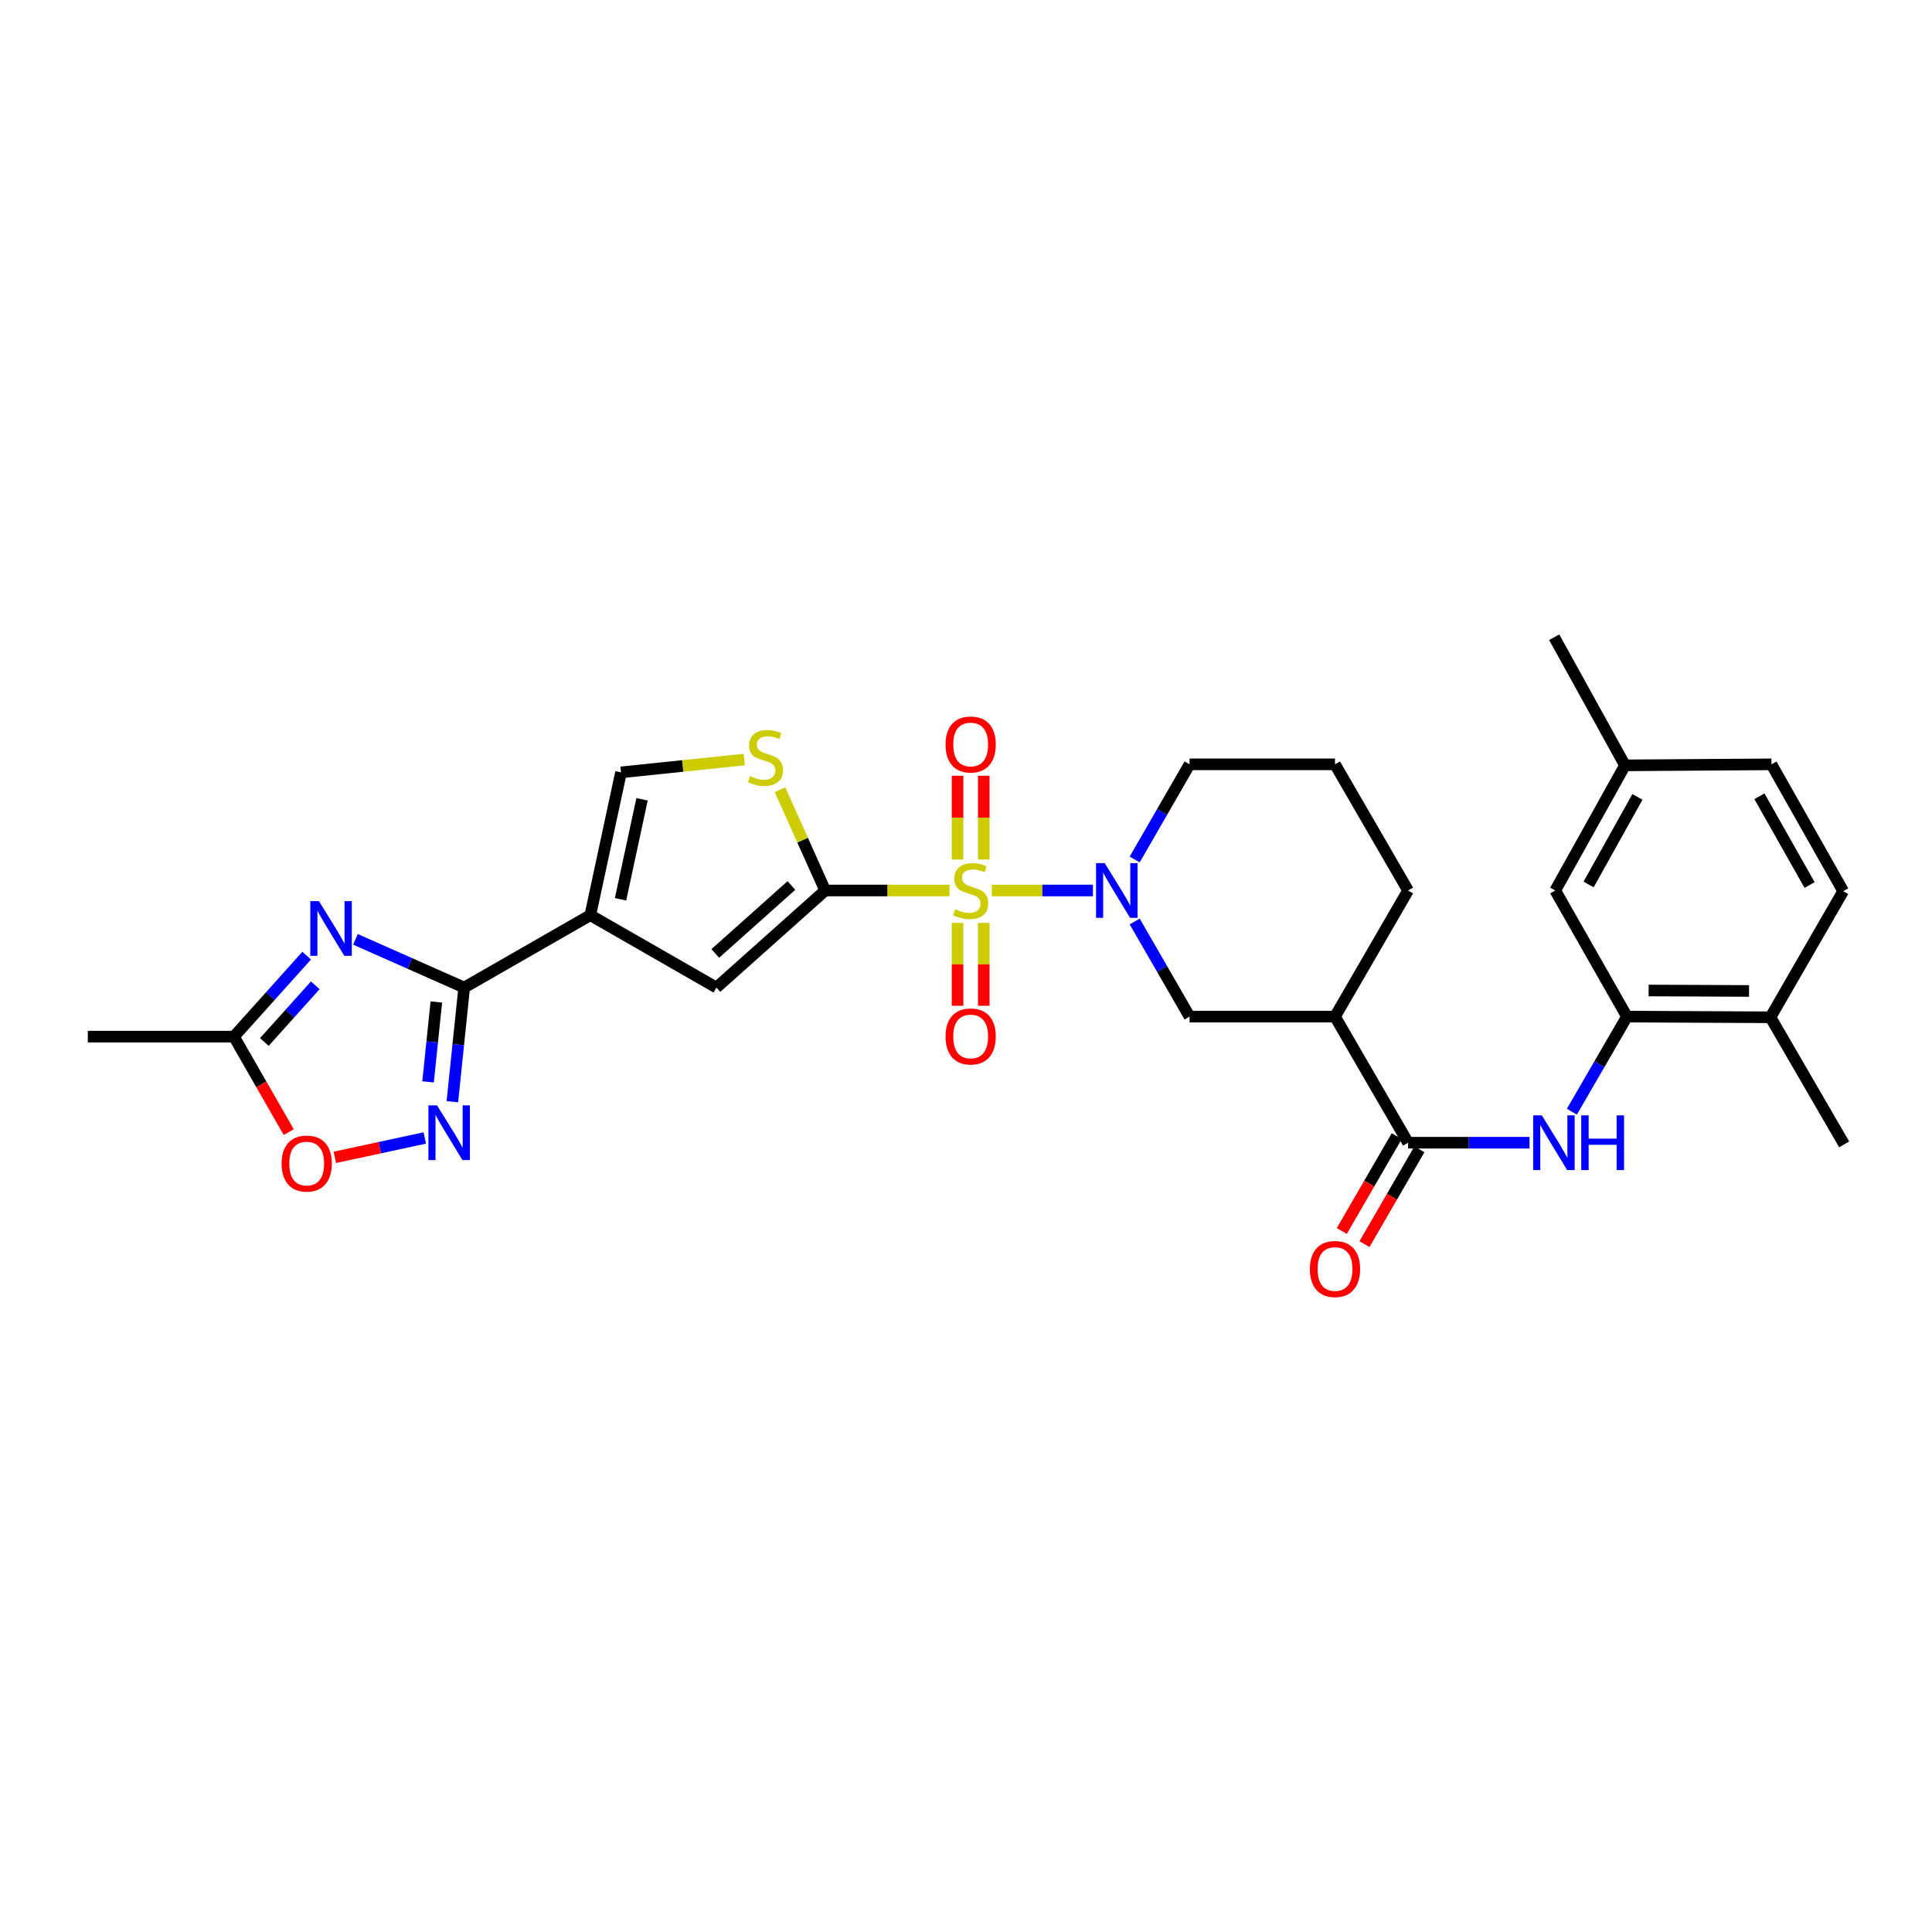 <?xml version='1.0' encoding='iso-8859-1'?>
<svg version='1.1' baseProfile='full'
              xmlns='http://www.w3.org/2000/svg'
                      xmlns:rdkit='http://www.rdkit.org/xml'
                      xmlns:xlink='http://www.w3.org/1999/xlink'
                  xml:space='preserve'
width='1000px' height='1000px' viewBox='0 0 1000 1000'>
<!-- END OF HEADER -->
<rect style='opacity:1.0;fill:#FFFFFF;stroke:none' width='1000' height='1000' x='0' y='0'> </rect>
<path class='bond-0' d='M 491.45,460.919 L 459.282,460.919' style='fill:none;fill-rule:evenodd;stroke:#CCCC00;stroke-width:6px;stroke-linecap:butt;stroke-linejoin:miter;stroke-opacity:1' />
<path class='bond-0' d='M 459.282,460.919 L 427.115,460.919' style='fill:none;fill-rule:evenodd;stroke:#000000;stroke-width:6px;stroke-linecap:butt;stroke-linejoin:miter;stroke-opacity:1' />
<path class='bond-3' d='M 513.384,460.919 L 539.542,460.919' style='fill:none;fill-rule:evenodd;stroke:#CCCC00;stroke-width:6px;stroke-linecap:butt;stroke-linejoin:miter;stroke-opacity:1' />
<path class='bond-3' d='M 539.542,460.919 L 565.7,460.919' style='fill:none;fill-rule:evenodd;stroke:#0000FF;stroke-width:6px;stroke-linecap:butt;stroke-linejoin:miter;stroke-opacity:1' />
<path class='bond-16' d='M 495.627,477.686 L 495.627,499.144' style='fill:none;fill-rule:evenodd;stroke:#CCCC00;stroke-width:6px;stroke-linecap:butt;stroke-linejoin:miter;stroke-opacity:1' />
<path class='bond-16' d='M 495.627,499.144 L 495.627,520.603' style='fill:none;fill-rule:evenodd;stroke:#FF0000;stroke-width:6px;stroke-linecap:butt;stroke-linejoin:miter;stroke-opacity:1' />
<path class='bond-16' d='M 509.197,477.686 L 509.197,499.144' style='fill:none;fill-rule:evenodd;stroke:#CCCC00;stroke-width:6px;stroke-linecap:butt;stroke-linejoin:miter;stroke-opacity:1' />
<path class='bond-16' d='M 509.197,499.144 L 509.197,520.603' style='fill:none;fill-rule:evenodd;stroke:#FF0000;stroke-width:6px;stroke-linecap:butt;stroke-linejoin:miter;stroke-opacity:1' />
<path class='bond-17' d='M 509.197,444.908 L 509.197,423.213' style='fill:none;fill-rule:evenodd;stroke:#CCCC00;stroke-width:6px;stroke-linecap:butt;stroke-linejoin:miter;stroke-opacity:1' />
<path class='bond-17' d='M 509.197,423.213 L 509.197,401.518' style='fill:none;fill-rule:evenodd;stroke:#FF0000;stroke-width:6px;stroke-linecap:butt;stroke-linejoin:miter;stroke-opacity:1' />
<path class='bond-17' d='M 495.627,444.908 L 495.627,423.213' style='fill:none;fill-rule:evenodd;stroke:#CCCC00;stroke-width:6px;stroke-linecap:butt;stroke-linejoin:miter;stroke-opacity:1' />
<path class='bond-17' d='M 495.627,423.213 L 495.627,401.518' style='fill:none;fill-rule:evenodd;stroke:#FF0000;stroke-width:6px;stroke-linecap:butt;stroke-linejoin:miter;stroke-opacity:1' />
<path class='bond-6' d='M 427.115,460.919 L 370.822,511.158' style='fill:none;fill-rule:evenodd;stroke:#000000;stroke-width:6px;stroke-linecap:butt;stroke-linejoin:miter;stroke-opacity:1' />
<path class='bond-6' d='M 409.635,458.331 L 370.231,493.498' style='fill:none;fill-rule:evenodd;stroke:#000000;stroke-width:6px;stroke-linecap:butt;stroke-linejoin:miter;stroke-opacity:1' />
<path class='bond-7' d='M 427.115,460.919 L 415.42,434.843' style='fill:none;fill-rule:evenodd;stroke:#000000;stroke-width:6px;stroke-linecap:butt;stroke-linejoin:miter;stroke-opacity:1' />
<path class='bond-7' d='M 415.42,434.843 L 403.726,408.768' style='fill:none;fill-rule:evenodd;stroke:#CCCC00;stroke-width:6px;stroke-linecap:butt;stroke-linejoin:miter;stroke-opacity:1' />
<path class='bond-1' d='M 305.544,473.705 L 370.822,511.158' style='fill:none;fill-rule:evenodd;stroke:#000000;stroke-width:6px;stroke-linecap:butt;stroke-linejoin:miter;stroke-opacity:1' />
<path class='bond-2' d='M 305.544,473.705 L 240.258,511.158' style='fill:none;fill-rule:evenodd;stroke:#000000;stroke-width:6px;stroke-linecap:butt;stroke-linejoin:miter;stroke-opacity:1' />
<path class='bond-30' d='M 305.544,473.705 L 321.436,399.772' style='fill:none;fill-rule:evenodd;stroke:#000000;stroke-width:6px;stroke-linecap:butt;stroke-linejoin:miter;stroke-opacity:1' />
<path class='bond-30' d='M 321.194,465.467 L 332.319,413.714' style='fill:none;fill-rule:evenodd;stroke:#000000;stroke-width:6px;stroke-linecap:butt;stroke-linejoin:miter;stroke-opacity:1' />
<path class='bond-4' d='M 240.258,511.158 L 212.117,498.676' style='fill:none;fill-rule:evenodd;stroke:#000000;stroke-width:6px;stroke-linecap:butt;stroke-linejoin:miter;stroke-opacity:1' />
<path class='bond-4' d='M 212.117,498.676 L 183.977,486.195' style='fill:none;fill-rule:evenodd;stroke:#0000FF;stroke-width:6px;stroke-linecap:butt;stroke-linejoin:miter;stroke-opacity:1' />
<path class='bond-5' d='M 240.258,511.158 L 237.201,540.7' style='fill:none;fill-rule:evenodd;stroke:#000000;stroke-width:6px;stroke-linecap:butt;stroke-linejoin:miter;stroke-opacity:1' />
<path class='bond-5' d='M 237.201,540.7 L 234.145,570.241' style='fill:none;fill-rule:evenodd;stroke:#0000FF;stroke-width:6px;stroke-linecap:butt;stroke-linejoin:miter;stroke-opacity:1' />
<path class='bond-5' d='M 225.843,518.624 L 223.704,539.303' style='fill:none;fill-rule:evenodd;stroke:#000000;stroke-width:6px;stroke-linecap:butt;stroke-linejoin:miter;stroke-opacity:1' />
<path class='bond-5' d='M 223.704,539.303 L 221.564,559.983' style='fill:none;fill-rule:evenodd;stroke:#0000FF;stroke-width:6px;stroke-linecap:butt;stroke-linejoin:miter;stroke-opacity:1' />
<path class='bond-14' d='M 587.313,476.963 L 601.513,501.577' style='fill:none;fill-rule:evenodd;stroke:#0000FF;stroke-width:6px;stroke-linecap:butt;stroke-linejoin:miter;stroke-opacity:1' />
<path class='bond-14' d='M 601.513,501.577 L 615.713,526.19' style='fill:none;fill-rule:evenodd;stroke:#000000;stroke-width:6px;stroke-linecap:butt;stroke-linejoin:miter;stroke-opacity:1' />
<path class='bond-22' d='M 587.309,444.875 L 601.511,420.246' style='fill:none;fill-rule:evenodd;stroke:#0000FF;stroke-width:6px;stroke-linecap:butt;stroke-linejoin:miter;stroke-opacity:1' />
<path class='bond-22' d='M 601.511,420.246 L 615.713,395.618' style='fill:none;fill-rule:evenodd;stroke:#000000;stroke-width:6px;stroke-linecap:butt;stroke-linejoin:miter;stroke-opacity:1' />
<path class='bond-12' d='M 158.732,494.647 L 139.912,515.602' style='fill:none;fill-rule:evenodd;stroke:#0000FF;stroke-width:6px;stroke-linecap:butt;stroke-linejoin:miter;stroke-opacity:1' />
<path class='bond-12' d='M 139.912,515.602 L 121.092,536.556' style='fill:none;fill-rule:evenodd;stroke:#000000;stroke-width:6px;stroke-linecap:butt;stroke-linejoin:miter;stroke-opacity:1' />
<path class='bond-12' d='M 163.182,510.001 L 150.008,524.669' style='fill:none;fill-rule:evenodd;stroke:#0000FF;stroke-width:6px;stroke-linecap:butt;stroke-linejoin:miter;stroke-opacity:1' />
<path class='bond-12' d='M 150.008,524.669 L 136.833,539.337' style='fill:none;fill-rule:evenodd;stroke:#000000;stroke-width:6px;stroke-linecap:butt;stroke-linejoin:miter;stroke-opacity:1' />
<path class='bond-13' d='M 219.859,589.011 L 196.585,594.027' style='fill:none;fill-rule:evenodd;stroke:#0000FF;stroke-width:6px;stroke-linecap:butt;stroke-linejoin:miter;stroke-opacity:1' />
<path class='bond-13' d='M 196.585,594.027 L 173.311,599.043' style='fill:none;fill-rule:evenodd;stroke:#FF0000;stroke-width:6px;stroke-linecap:butt;stroke-linejoin:miter;stroke-opacity:1' />
<path class='bond-10' d='M 385.246,393.139 L 353.341,396.455' style='fill:none;fill-rule:evenodd;stroke:#CCCC00;stroke-width:6px;stroke-linecap:butt;stroke-linejoin:miter;stroke-opacity:1' />
<path class='bond-10' d='M 353.341,396.455 L 321.436,399.772' style='fill:none;fill-rule:evenodd;stroke:#000000;stroke-width:6px;stroke-linecap:butt;stroke-linejoin:miter;stroke-opacity:1' />
<path class='bond-8' d='M 728.818,591.469 L 690.996,526.19' style='fill:none;fill-rule:evenodd;stroke:#000000;stroke-width:6px;stroke-linecap:butt;stroke-linejoin:miter;stroke-opacity:1' />
<path class='bond-11' d='M 728.818,591.469 L 760.248,591.469' style='fill:none;fill-rule:evenodd;stroke:#000000;stroke-width:6px;stroke-linecap:butt;stroke-linejoin:miter;stroke-opacity:1' />
<path class='bond-11' d='M 760.248,591.469 L 791.677,591.469' style='fill:none;fill-rule:evenodd;stroke:#0000FF;stroke-width:6px;stroke-linecap:butt;stroke-linejoin:miter;stroke-opacity:1' />
<path class='bond-19' d='M 722.947,588.068 L 708.731,612.608' style='fill:none;fill-rule:evenodd;stroke:#000000;stroke-width:6px;stroke-linecap:butt;stroke-linejoin:miter;stroke-opacity:1' />
<path class='bond-19' d='M 708.731,612.608 L 694.514,637.148' style='fill:none;fill-rule:evenodd;stroke:#FF0000;stroke-width:6px;stroke-linecap:butt;stroke-linejoin:miter;stroke-opacity:1' />
<path class='bond-19' d='M 734.689,594.87 L 720.472,619.41' style='fill:none;fill-rule:evenodd;stroke:#000000;stroke-width:6px;stroke-linecap:butt;stroke-linejoin:miter;stroke-opacity:1' />
<path class='bond-19' d='M 720.472,619.41 L 706.256,643.95' style='fill:none;fill-rule:evenodd;stroke:#FF0000;stroke-width:6px;stroke-linecap:butt;stroke-linejoin:miter;stroke-opacity:1' />
<path class='bond-9' d='M 690.996,526.19 L 615.713,526.19' style='fill:none;fill-rule:evenodd;stroke:#000000;stroke-width:6px;stroke-linecap:butt;stroke-linejoin:miter;stroke-opacity:1' />
<path class='bond-31' d='M 690.996,526.19 L 728.818,460.919' style='fill:none;fill-rule:evenodd;stroke:#000000;stroke-width:6px;stroke-linecap:butt;stroke-linejoin:miter;stroke-opacity:1' />
<path class='bond-15' d='M 813.6,575.423 L 827.859,550.807' style='fill:none;fill-rule:evenodd;stroke:#0000FF;stroke-width:6px;stroke-linecap:butt;stroke-linejoin:miter;stroke-opacity:1' />
<path class='bond-15' d='M 827.859,550.807 L 842.119,526.19' style='fill:none;fill-rule:evenodd;stroke:#000000;stroke-width:6px;stroke-linecap:butt;stroke-linejoin:miter;stroke-opacity:1' />
<path class='bond-27' d='M 121.092,536.556 L 45.455,536.556' style='fill:none;fill-rule:evenodd;stroke:#000000;stroke-width:6px;stroke-linecap:butt;stroke-linejoin:miter;stroke-opacity:1' />
<path class='bond-32' d='M 121.092,536.556 L 135.269,561.263' style='fill:none;fill-rule:evenodd;stroke:#000000;stroke-width:6px;stroke-linecap:butt;stroke-linejoin:miter;stroke-opacity:1' />
<path class='bond-32' d='M 135.269,561.263 L 149.446,585.97' style='fill:none;fill-rule:evenodd;stroke:#FF0000;stroke-width:6px;stroke-linecap:butt;stroke-linejoin:miter;stroke-opacity:1' />
<path class='bond-18' d='M 842.119,526.19 L 916.376,526.545' style='fill:none;fill-rule:evenodd;stroke:#000000;stroke-width:6px;stroke-linecap:butt;stroke-linejoin:miter;stroke-opacity:1' />
<path class='bond-18' d='M 853.322,512.674 L 905.303,512.922' style='fill:none;fill-rule:evenodd;stroke:#000000;stroke-width:6px;stroke-linecap:butt;stroke-linejoin:miter;stroke-opacity:1' />
<path class='bond-20' d='M 842.119,526.19 L 804.983,460.919' style='fill:none;fill-rule:evenodd;stroke:#000000;stroke-width:6px;stroke-linecap:butt;stroke-linejoin:miter;stroke-opacity:1' />
<path class='bond-21' d='M 916.376,526.545 L 954.033,461.258' style='fill:none;fill-rule:evenodd;stroke:#000000;stroke-width:6px;stroke-linecap:butt;stroke-linejoin:miter;stroke-opacity:1' />
<path class='bond-28' d='M 916.376,526.545 L 954.545,592.336' style='fill:none;fill-rule:evenodd;stroke:#000000;stroke-width:6px;stroke-linecap:butt;stroke-linejoin:miter;stroke-opacity:1' />
<path class='bond-23' d='M 804.983,460.919 L 841.094,396.146' style='fill:none;fill-rule:evenodd;stroke:#000000;stroke-width:6px;stroke-linecap:butt;stroke-linejoin:miter;stroke-opacity:1' />
<path class='bond-23' d='M 822.252,457.811 L 847.53,412.469' style='fill:none;fill-rule:evenodd;stroke:#000000;stroke-width:6px;stroke-linecap:butt;stroke-linejoin:miter;stroke-opacity:1' />
<path class='bond-33' d='M 954.033,461.258 L 916.904,395.618' style='fill:none;fill-rule:evenodd;stroke:#000000;stroke-width:6px;stroke-linecap:butt;stroke-linejoin:miter;stroke-opacity:1' />
<path class='bond-33' d='M 936.652,458.093 L 910.662,412.145' style='fill:none;fill-rule:evenodd;stroke:#000000;stroke-width:6px;stroke-linecap:butt;stroke-linejoin:miter;stroke-opacity:1' />
<path class='bond-26' d='M 615.713,395.618 L 690.996,395.618' style='fill:none;fill-rule:evenodd;stroke:#000000;stroke-width:6px;stroke-linecap:butt;stroke-linejoin:miter;stroke-opacity:1' />
<path class='bond-24' d='M 841.094,396.146 L 916.904,395.618' style='fill:none;fill-rule:evenodd;stroke:#000000;stroke-width:6px;stroke-linecap:butt;stroke-linejoin:miter;stroke-opacity:1' />
<path class='bond-29' d='M 841.094,396.146 L 804.463,329.827' style='fill:none;fill-rule:evenodd;stroke:#000000;stroke-width:6px;stroke-linecap:butt;stroke-linejoin:miter;stroke-opacity:1' />
<path class='bond-25' d='M 728.818,460.919 L 690.996,395.618' style='fill:none;fill-rule:evenodd;stroke:#000000;stroke-width:6px;stroke-linecap:butt;stroke-linejoin:miter;stroke-opacity:1' />
<path  class='atom-0' d='M 494.412 470.639
Q 494.732 470.759, 496.052 471.319
Q 497.372 471.879, 498.812 472.239
Q 500.292 472.559, 501.732 472.559
Q 504.412 472.559, 505.972 471.279
Q 507.532 469.959, 507.532 467.679
Q 507.532 466.119, 506.732 465.159
Q 505.972 464.199, 504.772 463.679
Q 503.572 463.159, 501.572 462.559
Q 499.052 461.799, 497.532 461.079
Q 496.052 460.359, 494.972 458.839
Q 493.932 457.319, 493.932 454.759
Q 493.932 451.199, 496.332 448.999
Q 498.772 446.799, 503.572 446.799
Q 506.852 446.799, 510.572 448.359
L 509.652 451.439
Q 506.252 450.039, 503.692 450.039
Q 500.932 450.039, 499.412 451.199
Q 497.892 452.319, 497.932 454.279
Q 497.932 455.799, 498.692 456.719
Q 499.492 457.639, 500.612 458.159
Q 501.772 458.679, 503.692 459.279
Q 506.252 460.079, 507.772 460.879
Q 509.292 461.679, 510.372 463.319
Q 511.492 464.919, 511.492 467.679
Q 511.492 471.599, 508.852 473.719
Q 506.252 475.799, 501.892 475.799
Q 499.372 475.799, 497.452 475.239
Q 495.572 474.719, 493.332 473.799
L 494.412 470.639
' fill='#CCCC00'/>
<path  class='atom-4' d='M 571.797 446.759
L 581.077 461.759
Q 581.997 463.239, 583.477 465.919
Q 584.957 468.599, 585.037 468.759
L 585.037 446.759
L 588.797 446.759
L 588.797 475.079
L 584.917 475.079
L 574.957 458.679
Q 573.797 456.759, 572.557 454.559
Q 571.357 452.359, 570.997 451.679
L 570.997 475.079
L 567.317 475.079
L 567.317 446.759
L 571.797 446.759
' fill='#0000FF'/>
<path  class='atom-5' d='M 165.093 466.436
L 174.373 481.436
Q 175.293 482.916, 176.773 485.596
Q 178.253 488.276, 178.333 488.436
L 178.333 466.436
L 182.093 466.436
L 182.093 494.756
L 178.213 494.756
L 168.253 478.356
Q 167.093 476.436, 165.853 474.236
Q 164.653 472.036, 164.293 471.356
L 164.293 494.756
L 160.613 494.756
L 160.613 466.436
L 165.093 466.436
' fill='#0000FF'/>
<path  class='atom-6' d='M 226.225 572.13
L 235.505 587.13
Q 236.425 588.61, 237.905 591.29
Q 239.385 593.97, 239.465 594.13
L 239.465 572.13
L 243.225 572.13
L 243.225 600.45
L 239.345 600.45
L 229.385 584.05
Q 228.225 582.13, 226.985 579.93
Q 225.785 577.73, 225.425 577.05
L 225.425 600.45
L 221.745 600.45
L 221.745 572.13
L 226.225 572.13
' fill='#0000FF'/>
<path  class='atom-8' d='M 388.206 401.719
Q 388.526 401.839, 389.846 402.399
Q 391.166 402.959, 392.606 403.319
Q 394.086 403.639, 395.526 403.639
Q 398.206 403.639, 399.766 402.359
Q 401.326 401.039, 401.326 398.759
Q 401.326 397.199, 400.526 396.239
Q 399.766 395.279, 398.566 394.759
Q 397.366 394.239, 395.366 393.639
Q 392.846 392.879, 391.326 392.159
Q 389.846 391.439, 388.766 389.919
Q 387.726 388.399, 387.726 385.839
Q 387.726 382.279, 390.126 380.079
Q 392.566 377.879, 397.366 377.879
Q 400.646 377.879, 404.366 379.439
L 403.446 382.519
Q 400.046 381.119, 397.486 381.119
Q 394.726 381.119, 393.206 382.279
Q 391.686 383.399, 391.726 385.359
Q 391.726 386.879, 392.486 387.799
Q 393.286 388.719, 394.406 389.239
Q 395.566 389.759, 397.486 390.359
Q 400.046 391.159, 401.566 391.959
Q 403.086 392.759, 404.166 394.399
Q 405.286 395.999, 405.286 398.759
Q 405.286 402.679, 402.646 404.799
Q 400.046 406.879, 395.686 406.879
Q 393.166 406.879, 391.246 406.319
Q 389.366 405.799, 387.126 404.879
L 388.206 401.719
' fill='#CCCC00'/>
<path  class='atom-12' d='M 798.044 577.309
L 807.324 592.309
Q 808.244 593.789, 809.724 596.469
Q 811.204 599.149, 811.284 599.309
L 811.284 577.309
L 815.044 577.309
L 815.044 605.629
L 811.164 605.629
L 801.204 589.229
Q 800.044 587.309, 798.804 585.109
Q 797.604 582.909, 797.244 582.229
L 797.244 605.629
L 793.564 605.629
L 793.564 577.309
L 798.044 577.309
' fill='#0000FF'/>
<path  class='atom-12' d='M 818.444 577.309
L 822.284 577.309
L 822.284 589.349
L 836.764 589.349
L 836.764 577.309
L 840.604 577.309
L 840.604 605.629
L 836.764 605.629
L 836.764 592.549
L 822.284 592.549
L 822.284 605.629
L 818.444 605.629
L 818.444 577.309
' fill='#0000FF'/>
<path  class='atom-14' d='M 145.748 602.262
Q 145.748 595.462, 149.108 591.662
Q 152.468 587.862, 158.748 587.862
Q 165.028 587.862, 168.388 591.662
Q 171.748 595.462, 171.748 602.262
Q 171.748 609.142, 168.348 613.062
Q 164.948 616.942, 158.748 616.942
Q 152.508 616.942, 149.108 613.062
Q 145.748 609.182, 145.748 602.262
M 158.748 613.742
Q 163.068 613.742, 165.388 610.862
Q 167.748 607.942, 167.748 602.262
Q 167.748 596.702, 165.388 593.902
Q 163.068 591.062, 158.748 591.062
Q 154.428 591.062, 152.068 593.862
Q 149.748 596.662, 149.748 602.262
Q 149.748 607.982, 152.068 610.862
Q 154.428 613.742, 158.748 613.742
' fill='#FF0000'/>
<path  class='atom-17' d='M 489.412 536.47
Q 489.412 529.67, 492.772 525.87
Q 496.132 522.07, 502.412 522.07
Q 508.692 522.07, 512.052 525.87
Q 515.412 529.67, 515.412 536.47
Q 515.412 543.35, 512.012 547.27
Q 508.612 551.15, 502.412 551.15
Q 496.172 551.15, 492.772 547.27
Q 489.412 543.39, 489.412 536.47
M 502.412 547.95
Q 506.732 547.95, 509.052 545.07
Q 511.412 542.15, 511.412 536.47
Q 511.412 530.91, 509.052 528.11
Q 506.732 525.27, 502.412 525.27
Q 498.092 525.27, 495.732 528.07
Q 493.412 530.87, 493.412 536.47
Q 493.412 542.19, 495.732 545.07
Q 498.092 547.95, 502.412 547.95
' fill='#FF0000'/>
<path  class='atom-18' d='M 489.412 385.347
Q 489.412 378.547, 492.772 374.747
Q 496.132 370.947, 502.412 370.947
Q 508.692 370.947, 512.052 374.747
Q 515.412 378.547, 515.412 385.347
Q 515.412 392.227, 512.012 396.147
Q 508.612 400.027, 502.412 400.027
Q 496.172 400.027, 492.772 396.147
Q 489.412 392.267, 489.412 385.347
M 502.412 396.827
Q 506.732 396.827, 509.052 393.947
Q 511.412 391.027, 511.412 385.347
Q 511.412 379.787, 509.052 376.987
Q 506.732 374.147, 502.412 374.147
Q 498.092 374.147, 495.732 376.947
Q 493.412 379.747, 493.412 385.347
Q 493.412 391.067, 495.732 393.947
Q 498.092 396.827, 502.412 396.827
' fill='#FF0000'/>
<path  class='atom-20' d='M 677.996 656.835
Q 677.996 650.035, 681.356 646.235
Q 684.716 642.435, 690.996 642.435
Q 697.276 642.435, 700.636 646.235
Q 703.996 650.035, 703.996 656.835
Q 703.996 663.715, 700.596 667.635
Q 697.196 671.515, 690.996 671.515
Q 684.756 671.515, 681.356 667.635
Q 677.996 663.755, 677.996 656.835
M 690.996 668.315
Q 695.316 668.315, 697.636 665.435
Q 699.996 662.515, 699.996 656.835
Q 699.996 651.275, 697.636 648.475
Q 695.316 645.635, 690.996 645.635
Q 686.676 645.635, 684.316 648.435
Q 681.996 651.235, 681.996 656.835
Q 681.996 662.555, 684.316 665.435
Q 686.676 668.315, 690.996 668.315
' fill='#FF0000'/>
</svg>

